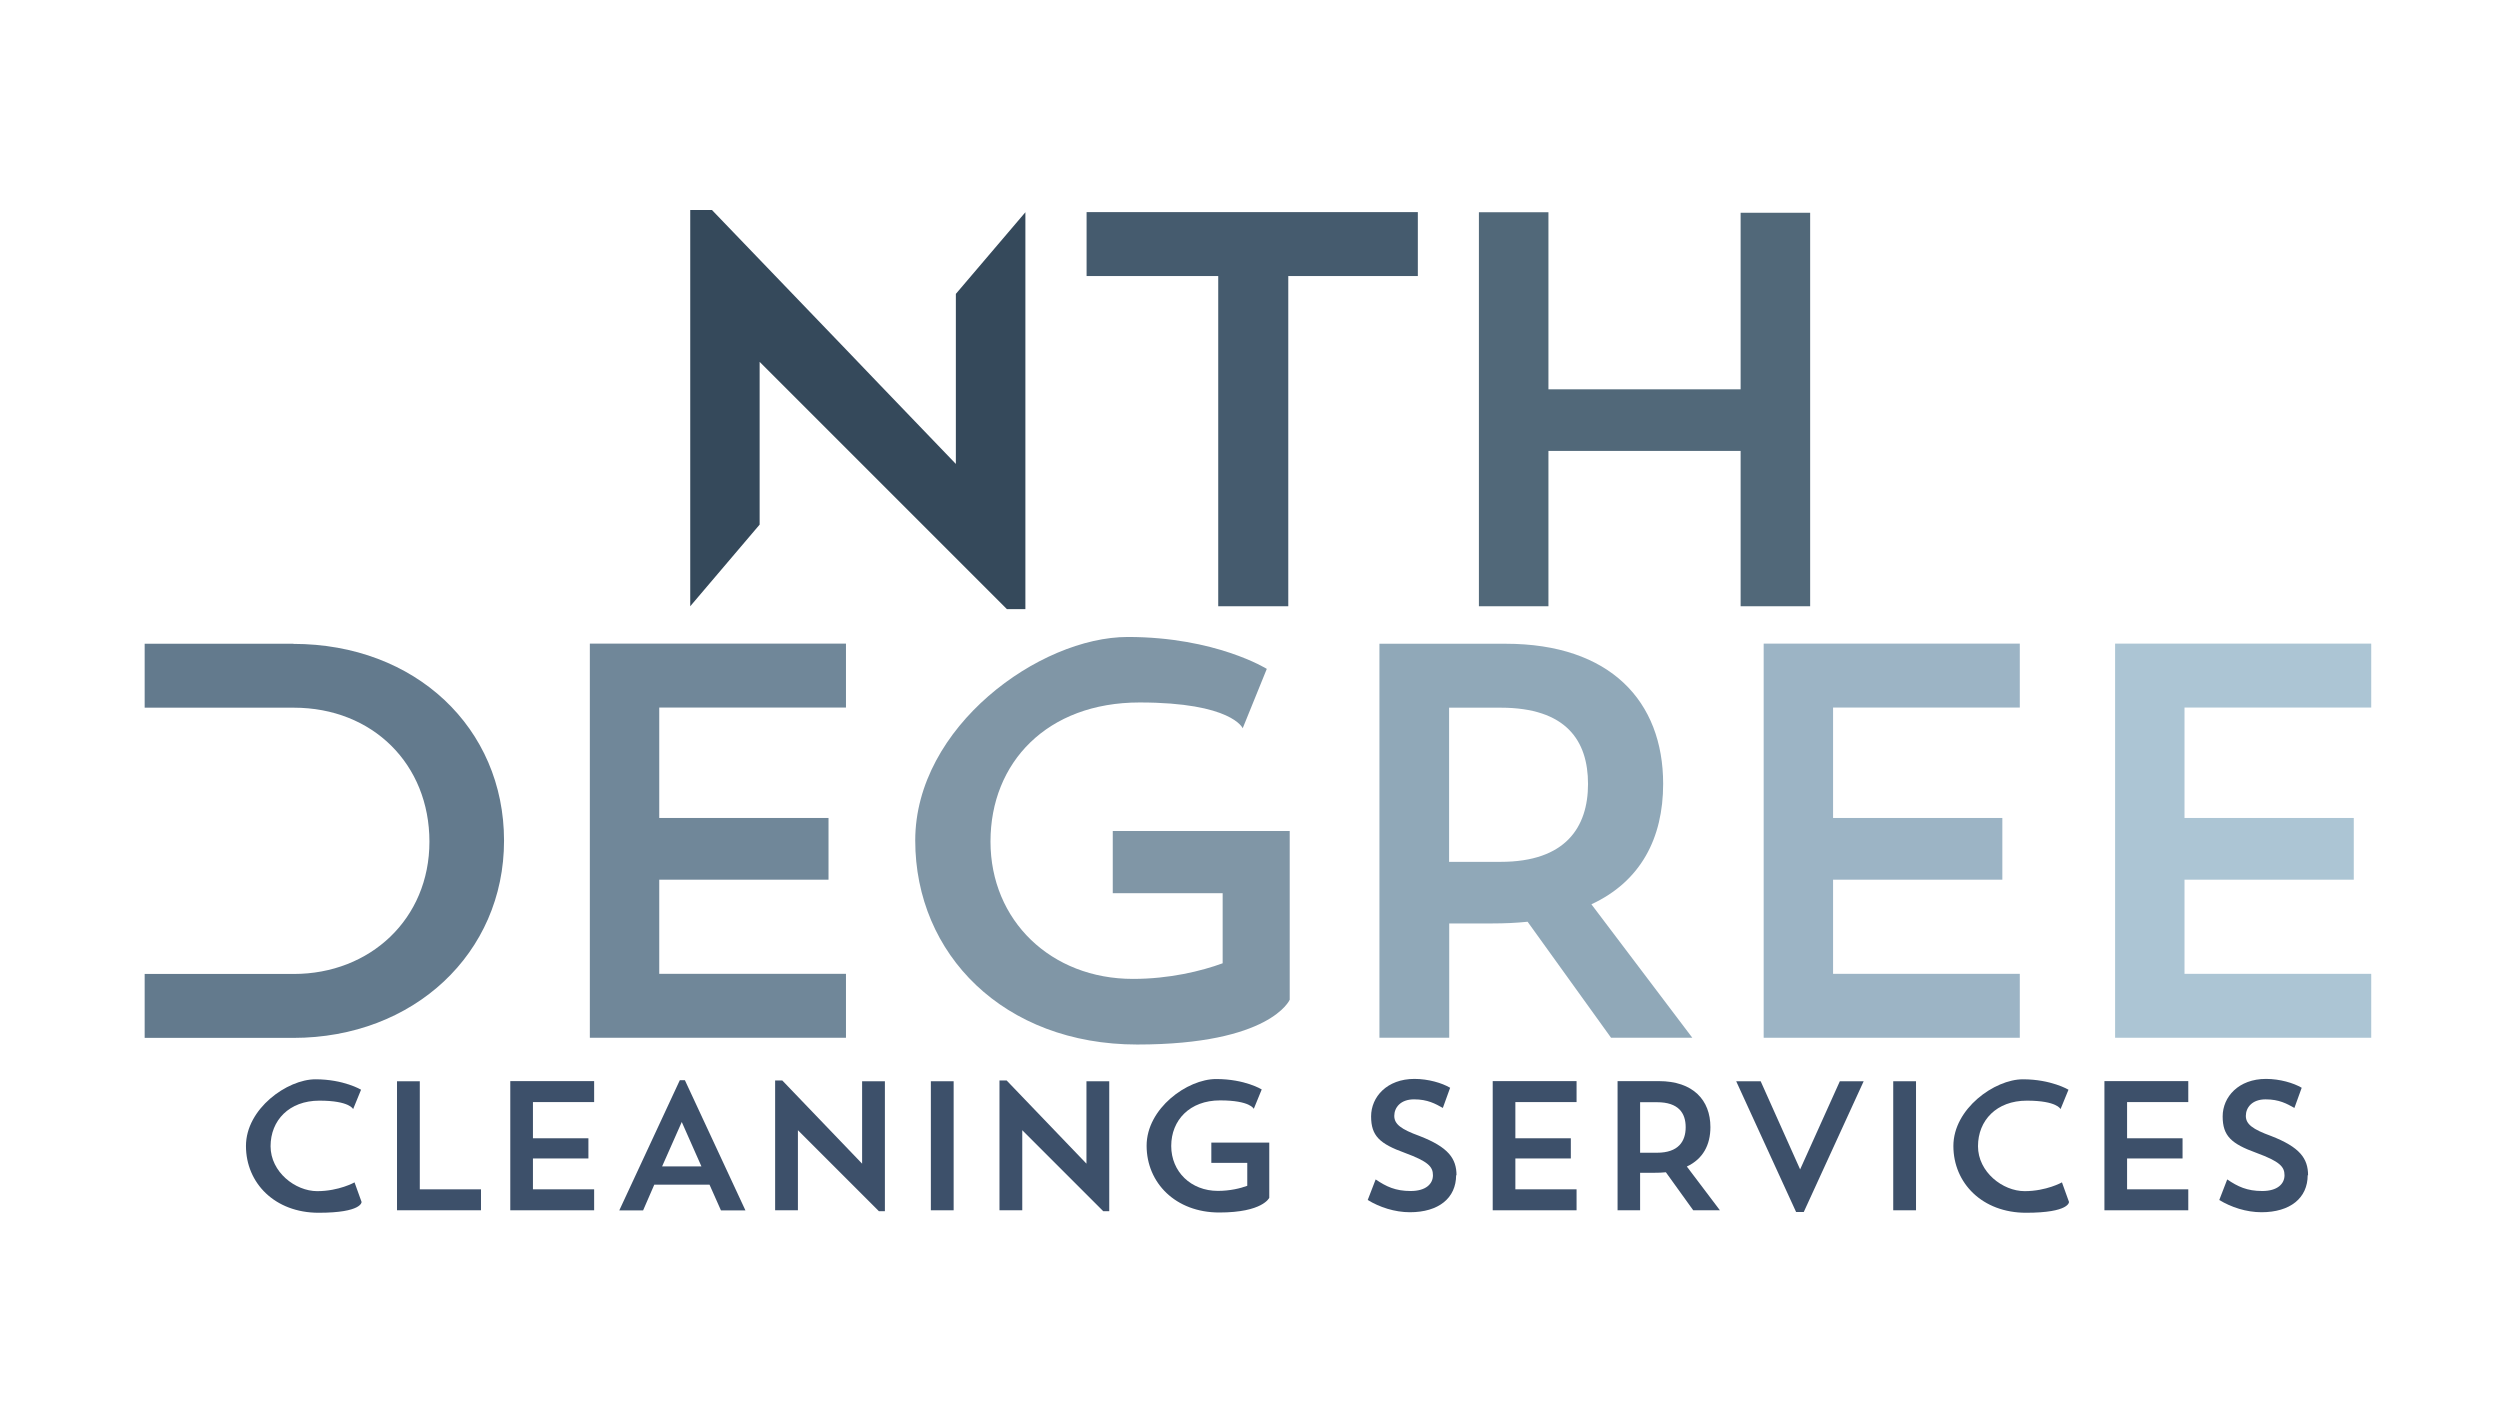 <svg viewBox="0 0 1920 1080" version="1.1" xmlns="http://www.w3.org/2000/svg" data-name="Layer 1" id="Layer_1">
  <defs>
    <style>
      .cls-1 {
        fill: #acc5d4;
      }

      .cls-1, .cls-2, .cls-3, .cls-4, .cls-5, .cls-6, .cls-7, .cls-8, .cls-9, .cls-10 {
        stroke-width: 0px;
      }

      .cls-2 {
        fill: #455b6e;
      }

      .cls-3 {
        fill: #35495b;
      }

      .cls-4 {
        fill: #8096a6;
      }

      .cls-5 {
        fill: #708799;
      }

      .cls-6 {
        fill: #90a8b8;
      }

      .cls-7 {
        fill: #637a8d;
      }

      .cls-8 {
        fill: #9cb4c5;
      }

      .cls-9 {
        fill: #516879;
      }

      .cls-10 {
        fill: #3d506a;
      }

      .cls-11 {
        fill: none;
        stroke: #acb8c0;
        stroke-linecap: round;
        stroke-linejoin: round;
        stroke-width: 0px;
      }
    </style>
  </defs>
  <path d="M272.4,908s-12,6.8-28.8,6.8-35.8-14.7-35.8-34.5,14.2-35,37.5-35,25.9,6.5,25.9,6.5l6.1-14.9s-13.3-8-35-8-53.4,22.6-53.4,51.2,22.3,51.3,55.8,51.3,33-8.3,33-8.3l-5.4-15Z" class="cls-10"></path>
  <path d="M305,929.5h64.4v-16.1h-47v-83h-17.5v99.1Z" class="cls-10"></path>
  <path d="M391.9,929.5h64.4v-16.1h-47v-23.7h42.6v-15.5h-42.6v-27.8h47v-16.1h-64.4v99.1Z" class="cls-10"></path>
  <path d="M502.3,909.8h42.6l8.8,19.8h18.8l-46.5-100h-3.9l-46.5,100h18.3l8.6-19.8ZM523.6,861.7l15.1,34.1h-30.2l15.1-34.1Z" class="cls-10"></path>
  <path d="M595.3,929.5h17.5v-61.5l62.2,62.2h4.6v-99.8h-17.5v63.3l-61.3-63.9h-5.5v99.7Z" class="cls-10"></path>
  <path d="M714.9,929.5h17.5v-99.1h-17.5v99.1Z" class="cls-10"></path>
  <path d="M767.6,929.5h17.5v-61.5l62.2,62.2h4.6v-99.8h-17.5v63.3l-61.3-63.9h-5.5v99.7Z" class="cls-10"></path>
  <path d="M930.3,877.5v15.6h27.6v17.6c-5.4,2-13.4,3.9-22.6,3.9-20.6,0-35.8-14.7-35.8-34.5s14.2-35,37.5-35,25.9,6.5,25.9,6.5l6.1-14.9s-12.8-8-35-8-53.4,22.6-53.4,51.2,22.3,51.3,55.8,51.3,38.4-11.3,38.4-11.3v-42.4h-44.6Z" class="cls-10"></path>
  <path d="M1118.6,902.7c0-13-6.3-21.7-28.5-30.3-14-5.1-19.3-9-19.3-15.4s4.8-12.7,15.2-12.7,16.4,3.4,22.1,6.6l5.6-15.5c-6.3-3.7-16.8-6.8-27.4-6.8-21.1,0-33.3,13.8-33.3,28.8s6.6,21,25.9,28c17.9,6.6,21.6,10.6,21.6,17.2s-5.4,12.1-17.1,12.1-18.8-3.4-26.9-8.9l-6.1,15.8c9,5.5,20.7,9.4,32.4,9.4,22.1,0,35.5-10.9,35.5-28.5Z" class="cls-10"></path>
  <path d="M1146.4,929.5h64.4v-16.1h-47v-23.7h42.6v-15.5h-42.6v-27.8h47v-16.1h-64.4v99.1Z" class="cls-10"></path>
  <path d="M1242.1,929.5h17.5v-28.8h10.9c3.1,0,6.1-.1,8.9-.4l21,29.2h20.5l-25.4-33.6c12.4-5.8,18.1-16.6,18.1-30.3,0-20.7-13.3-35.3-39.6-35.3h-31.7v99.1ZM1272.6,846.5c16.5,0,22,8.3,22,19.2s-5.6,19.6-22,19.6h-13v-38.8h13Z" class="cls-10"></path>
  <path d="M1352.2,830.4h-18.8l46,100.4h5.9l46-100.4h-18.3l-30.5,67.7-30.3-67.7Z" class="cls-10"></path>
  <path d="M1454,929.5h17.5v-99.1h-17.5v99.1Z" class="cls-10"></path>
  <path d="M1583.7,908s-12,6.8-28.8,6.8-35.8-14.7-35.8-34.5,14.2-35,37.5-35,25.9,6.5,25.9,6.5l6.1-14.9s-13.3-8-35-8-53.4,22.6-53.4,51.2,22.3,51.3,55.8,51.3,33-8.3,33-8.3l-5.4-15Z" class="cls-10"></path>
  <path d="M1616.2,929.5h64.4v-16.1h-47v-23.7h42.6v-15.5h-42.6v-27.8h47v-16.1h-64.4v99.1Z" class="cls-10"></path>
  <path d="M1772.6,902.7c0-13-6.3-21.7-28.5-30.3-14-5.1-19.3-9-19.3-15.4s4.8-12.7,15.2-12.7,16.4,3.4,22.1,6.6l5.6-15.5c-6.3-3.7-16.8-6.8-27.4-6.8-21.1,0-33.3,13.8-33.3,28.8s6.6,21,25.9,28c17.9,6.6,21.6,10.6,21.6,17.2s-5.4,12.1-17.1,12.1-18.8-3.4-26.9-8.9l-6.1,15.8c9,5.5,20.7,9.4,32.4,9.4,22.1,0,35.5-10.9,35.5-28.5Z" class="cls-10"></path>
  <path d="M834.4,212h101.2v253.6h53.8v-253.6h99.5v-49.1h-254.4v49.1Z" class="cls-2"></path>
  <path d="M1336.8,465.6h53.4V163.4h-53.4v135.6h-147.6v-136h-53.4v302.6h53.4v-119.3h147.6v119.3Z" class="cls-9"></path>
  <path d="M453,797h196.7v-49.1h-143.4v-72.3h130v-47.4h-130v-84.8h143.4v-49.1h-196.7v302.6Z" class="cls-5"></path>
  <path d="M854.6,638.2v47.8h84.4v53.8c-16.4,6-40.9,12-68.9,12-62.9,0-109.4-44.8-109.4-105.5s43.5-106.8,114.5-106.8,79.2,19.8,79.2,19.8l18.5-45.6s-39.2-24.5-106.8-24.5-163.2,68.9-163.2,156.3,68,156.7,170.5,156.7,117.1-34.4,117.1-34.4v-129.6h-136Z" class="cls-4"></path>
  <path d="M1059.6,797h53.4v-87.8h33.1c9.5,0,18.5-.4,27.1-1.3l64.1,89.1h62.4l-77.5-102.5c37.9-17.6,55.1-50.8,55.1-92.5,0-63.3-40.5-107.6-121-107.6h-96.9v302.6ZM1152.5,543.5c50.4,0,67.1,25.4,67.1,58.6s-17.2,59.8-67.1,59.8h-39.6v-118.4h39.6Z" class="cls-6"></path>
  <path d="M1354.5,797h196.7v-49.1h-143.4v-72.3h130v-47.4h-130v-84.8h143.4v-49.1h-196.7v302.6Z" class="cls-8"></path>
  <path d="M1624.4,797h196.7v-49.1h-143.4v-72.3h130v-47.4h-130v-84.8h143.4v-49.1h-196.7v302.6Z" class="cls-1"></path>
  <path d="M765.6,191.7h0s0,0,0,0" class="cls-11"></path>
  <polygon points="734.1 225.7 734.1 356.3 675.2 295 650.4 269.1 546.8 161.3 530.1 161.3 530.1 465.6 583.4 402.9 583.4 378.4 583.4 277.9 621.6 316.1 640.9 335.4 773.3 467.8 787.5 467.8 787.5 163 734.1 225.7" class="cls-3"></polygon>
  <path d="M225.2,494.4h-114.1v49.1h114.5c60.7,0,104.2,43.5,104.2,102.9s-45.6,101.6-104.2,101.6h-114.5v49.1h114.1c92.6,0,161.9-65,161.9-151.5s-68-151.1-161.9-151.1Z" class="cls-7"></path>
</svg>